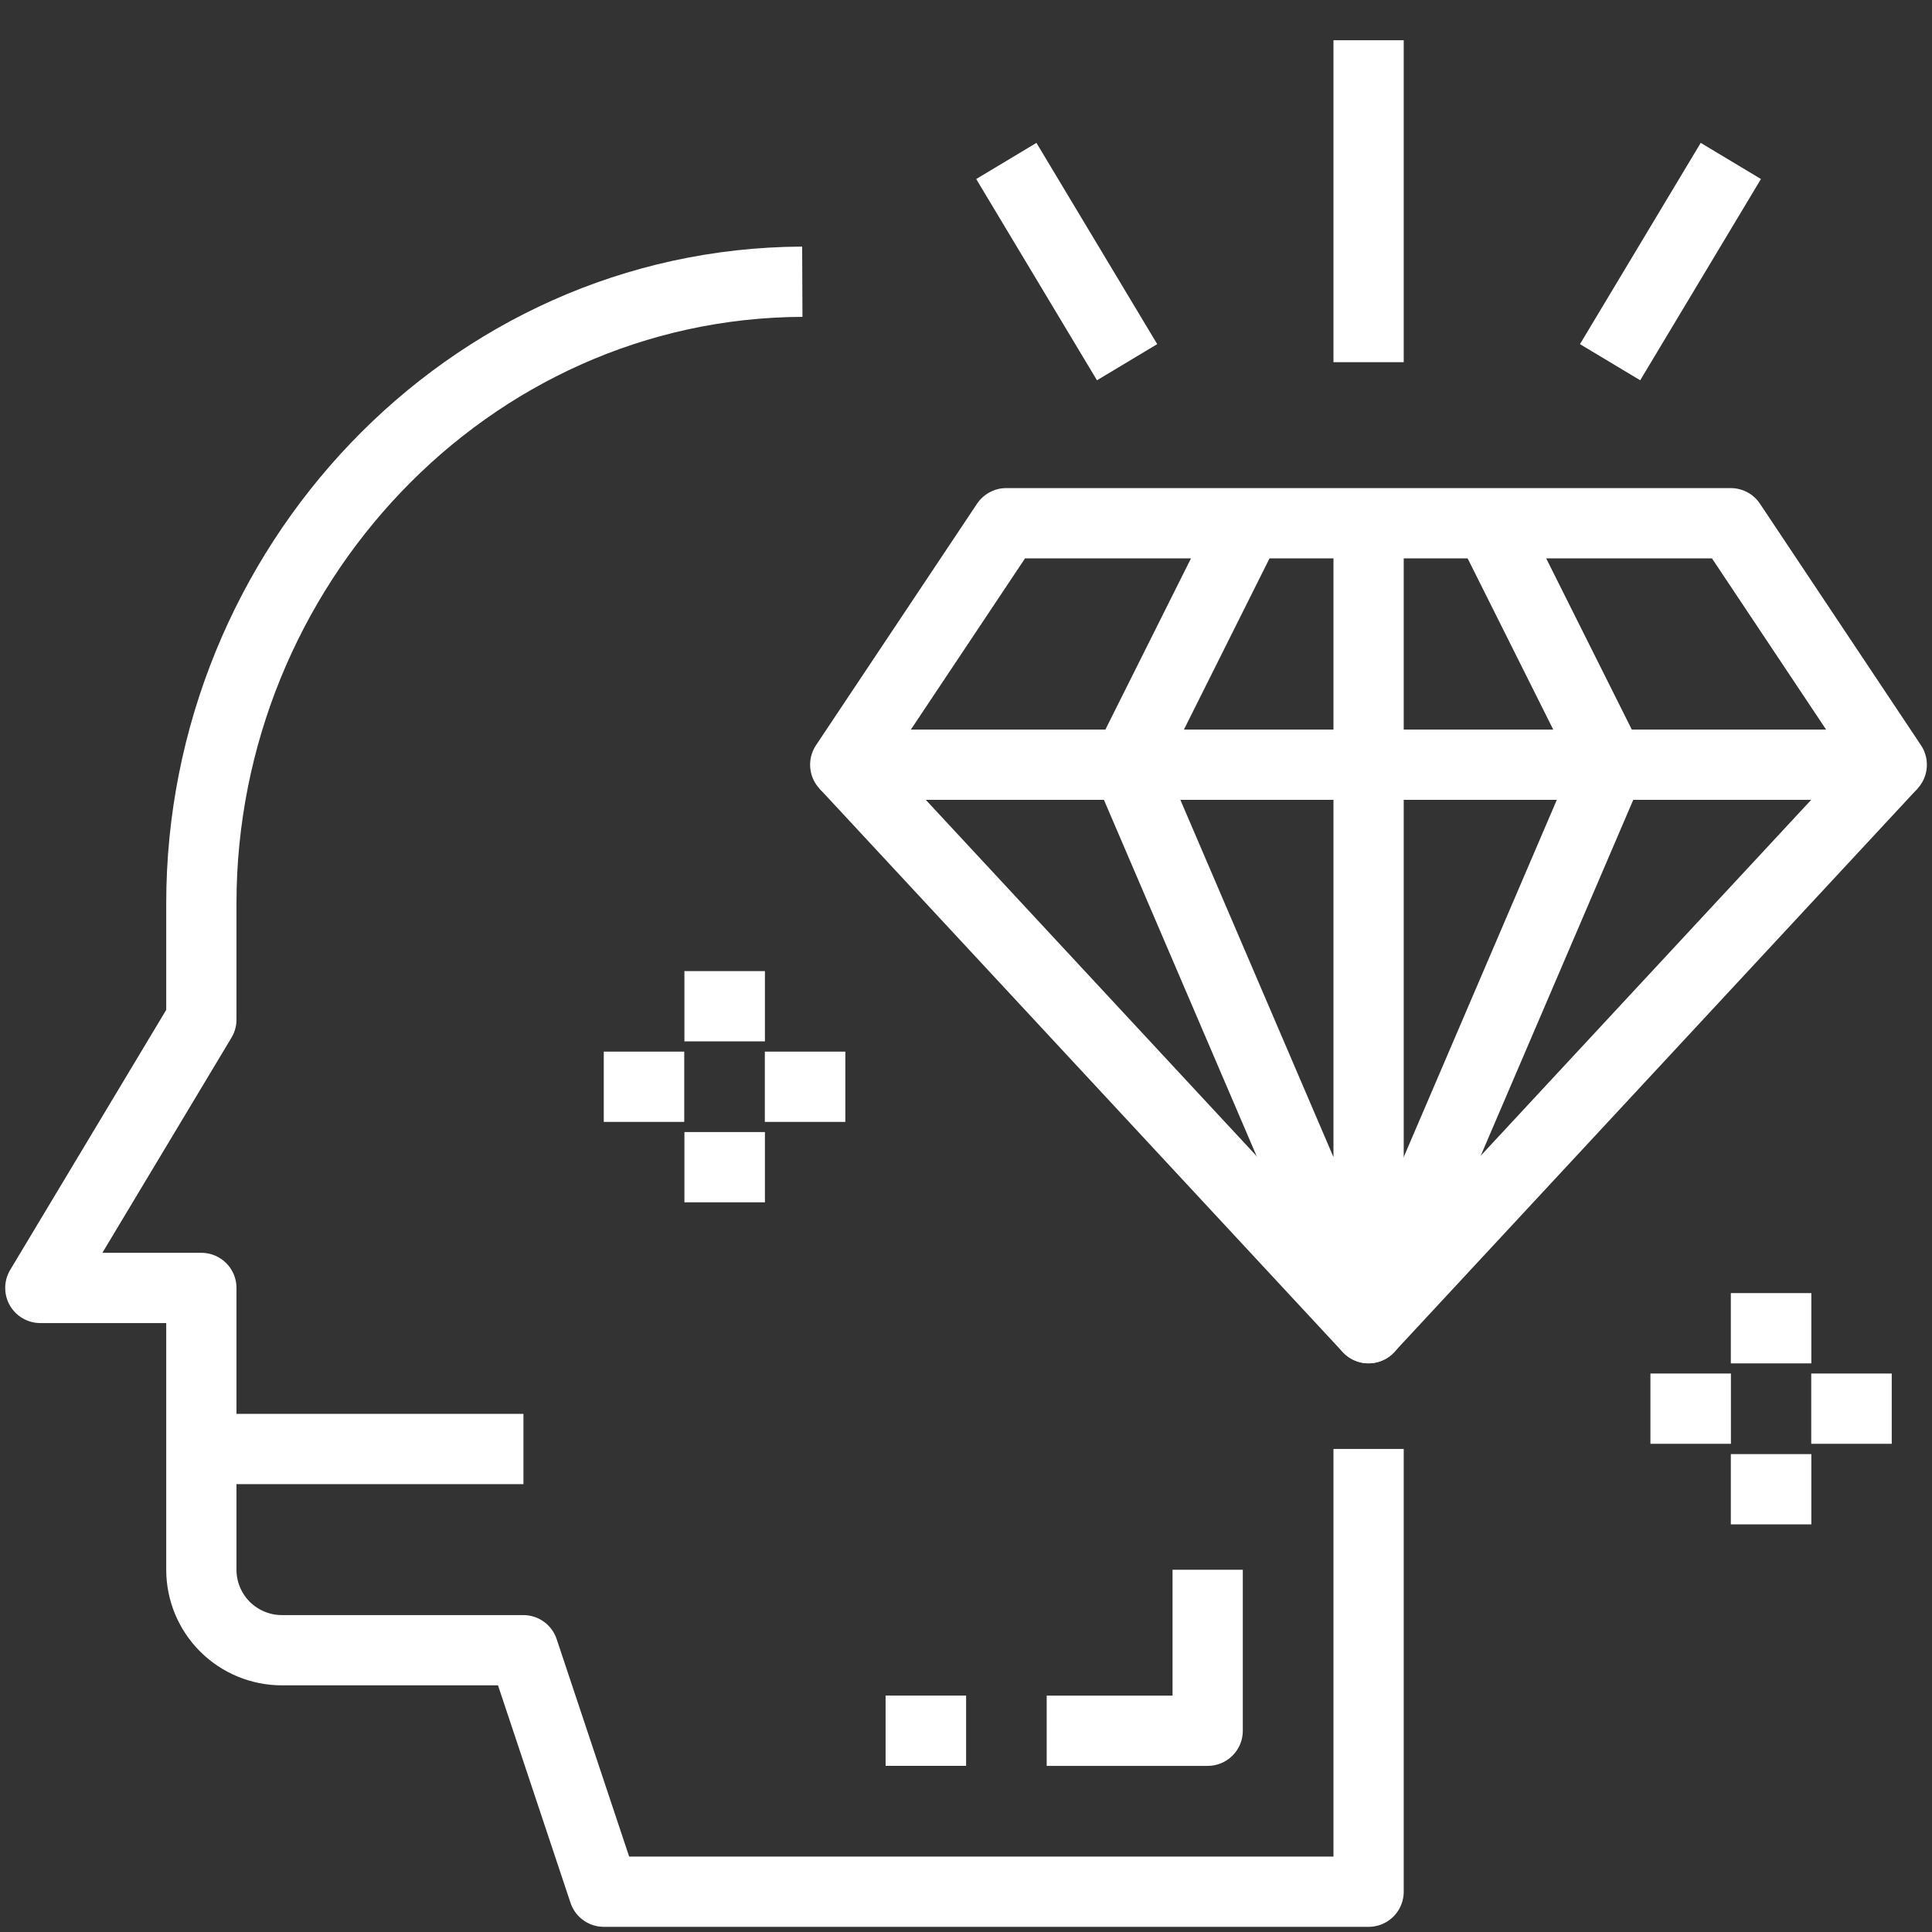 <svg width="55" height="55" viewBox="0 0 55 55" fill="none" xmlns="http://www.w3.org/2000/svg">
<rect x="0" y="0" width="55" height="55" fill="#333333" stroke="none"/>
<path d="M22.84 8.02C13.294 8.063 5.732 16.172 5.732 25.718V29.026L1.148 36.665H5.732V44.686C5.732 45.294 5.973 45.877 6.403 46.307C6.833 46.736 7.416 46.978 8.023 46.978H14.898L17.19 53.853H38.961V41.249" stroke="white" stroke-width="2" stroke-linejoin="round"/>
<path d="M53.854 21.77H24.062L28.646 14.895H49.271L53.854 21.77Z" stroke="white" stroke-width="2" stroke-linejoin="round"/>
<path d="M24.062 21.77L38.958 37.811L53.854 21.77" stroke="white" stroke-width="2" stroke-linejoin="round"/>
<path d="M35.523 14.895L32.086 21.77L38.961 37.811V14.895" stroke="white" stroke-width="2" stroke-linejoin="round"/>
<path d="M42.398 14.895L45.836 21.77L38.961 37.811" stroke="white" stroke-width="2" stroke-linejoin="round"/>
<path d="M5.734 41.25H14.901" stroke="white" stroke-width="2" stroke-linejoin="round"/>
<path d="M38.961 10.311V1.145" stroke="white" stroke-width="2" stroke-linejoin="round"/>
<path d="M45.836 10.311L49.273 4.582" stroke="white" stroke-width="2" stroke-linejoin="round"/>
<path d="M32.086 10.311L28.648 4.582" stroke="white" stroke-width="2" stroke-linejoin="round"/>
<path d="M17.188 30.938H19.479" stroke="white" stroke-width="2" stroke-linejoin="round"/>
<path d="M21.773 30.938H24.065" stroke="white" stroke-width="2" stroke-linejoin="round"/>
<path d="M19.484 33.227H21.776" stroke="white" stroke-width="2" stroke-linejoin="round"/>
<path d="M19.484 28.645H21.776" stroke="white" stroke-width="2" stroke-linejoin="round"/>
<path d="M46.984 40.102H49.276" stroke="white" stroke-width="2" stroke-linejoin="round"/>
<path d="M51.562 40.102H53.854" stroke="white" stroke-width="2" stroke-linejoin="round"/>
<path d="M49.273 42.395H51.565" stroke="white" stroke-width="2" stroke-linejoin="round"/>
<path d="M49.273 37.812H51.565" stroke="white" stroke-width="2" stroke-linejoin="round"/>
<path d="M34.38 44.688V49.271H29.797" stroke="white" stroke-width="2" stroke-linejoin="round"/>
<path d="M27.503 49.27H25.211" stroke="white" stroke-width="2" stroke-linejoin="round"/>
</svg>
